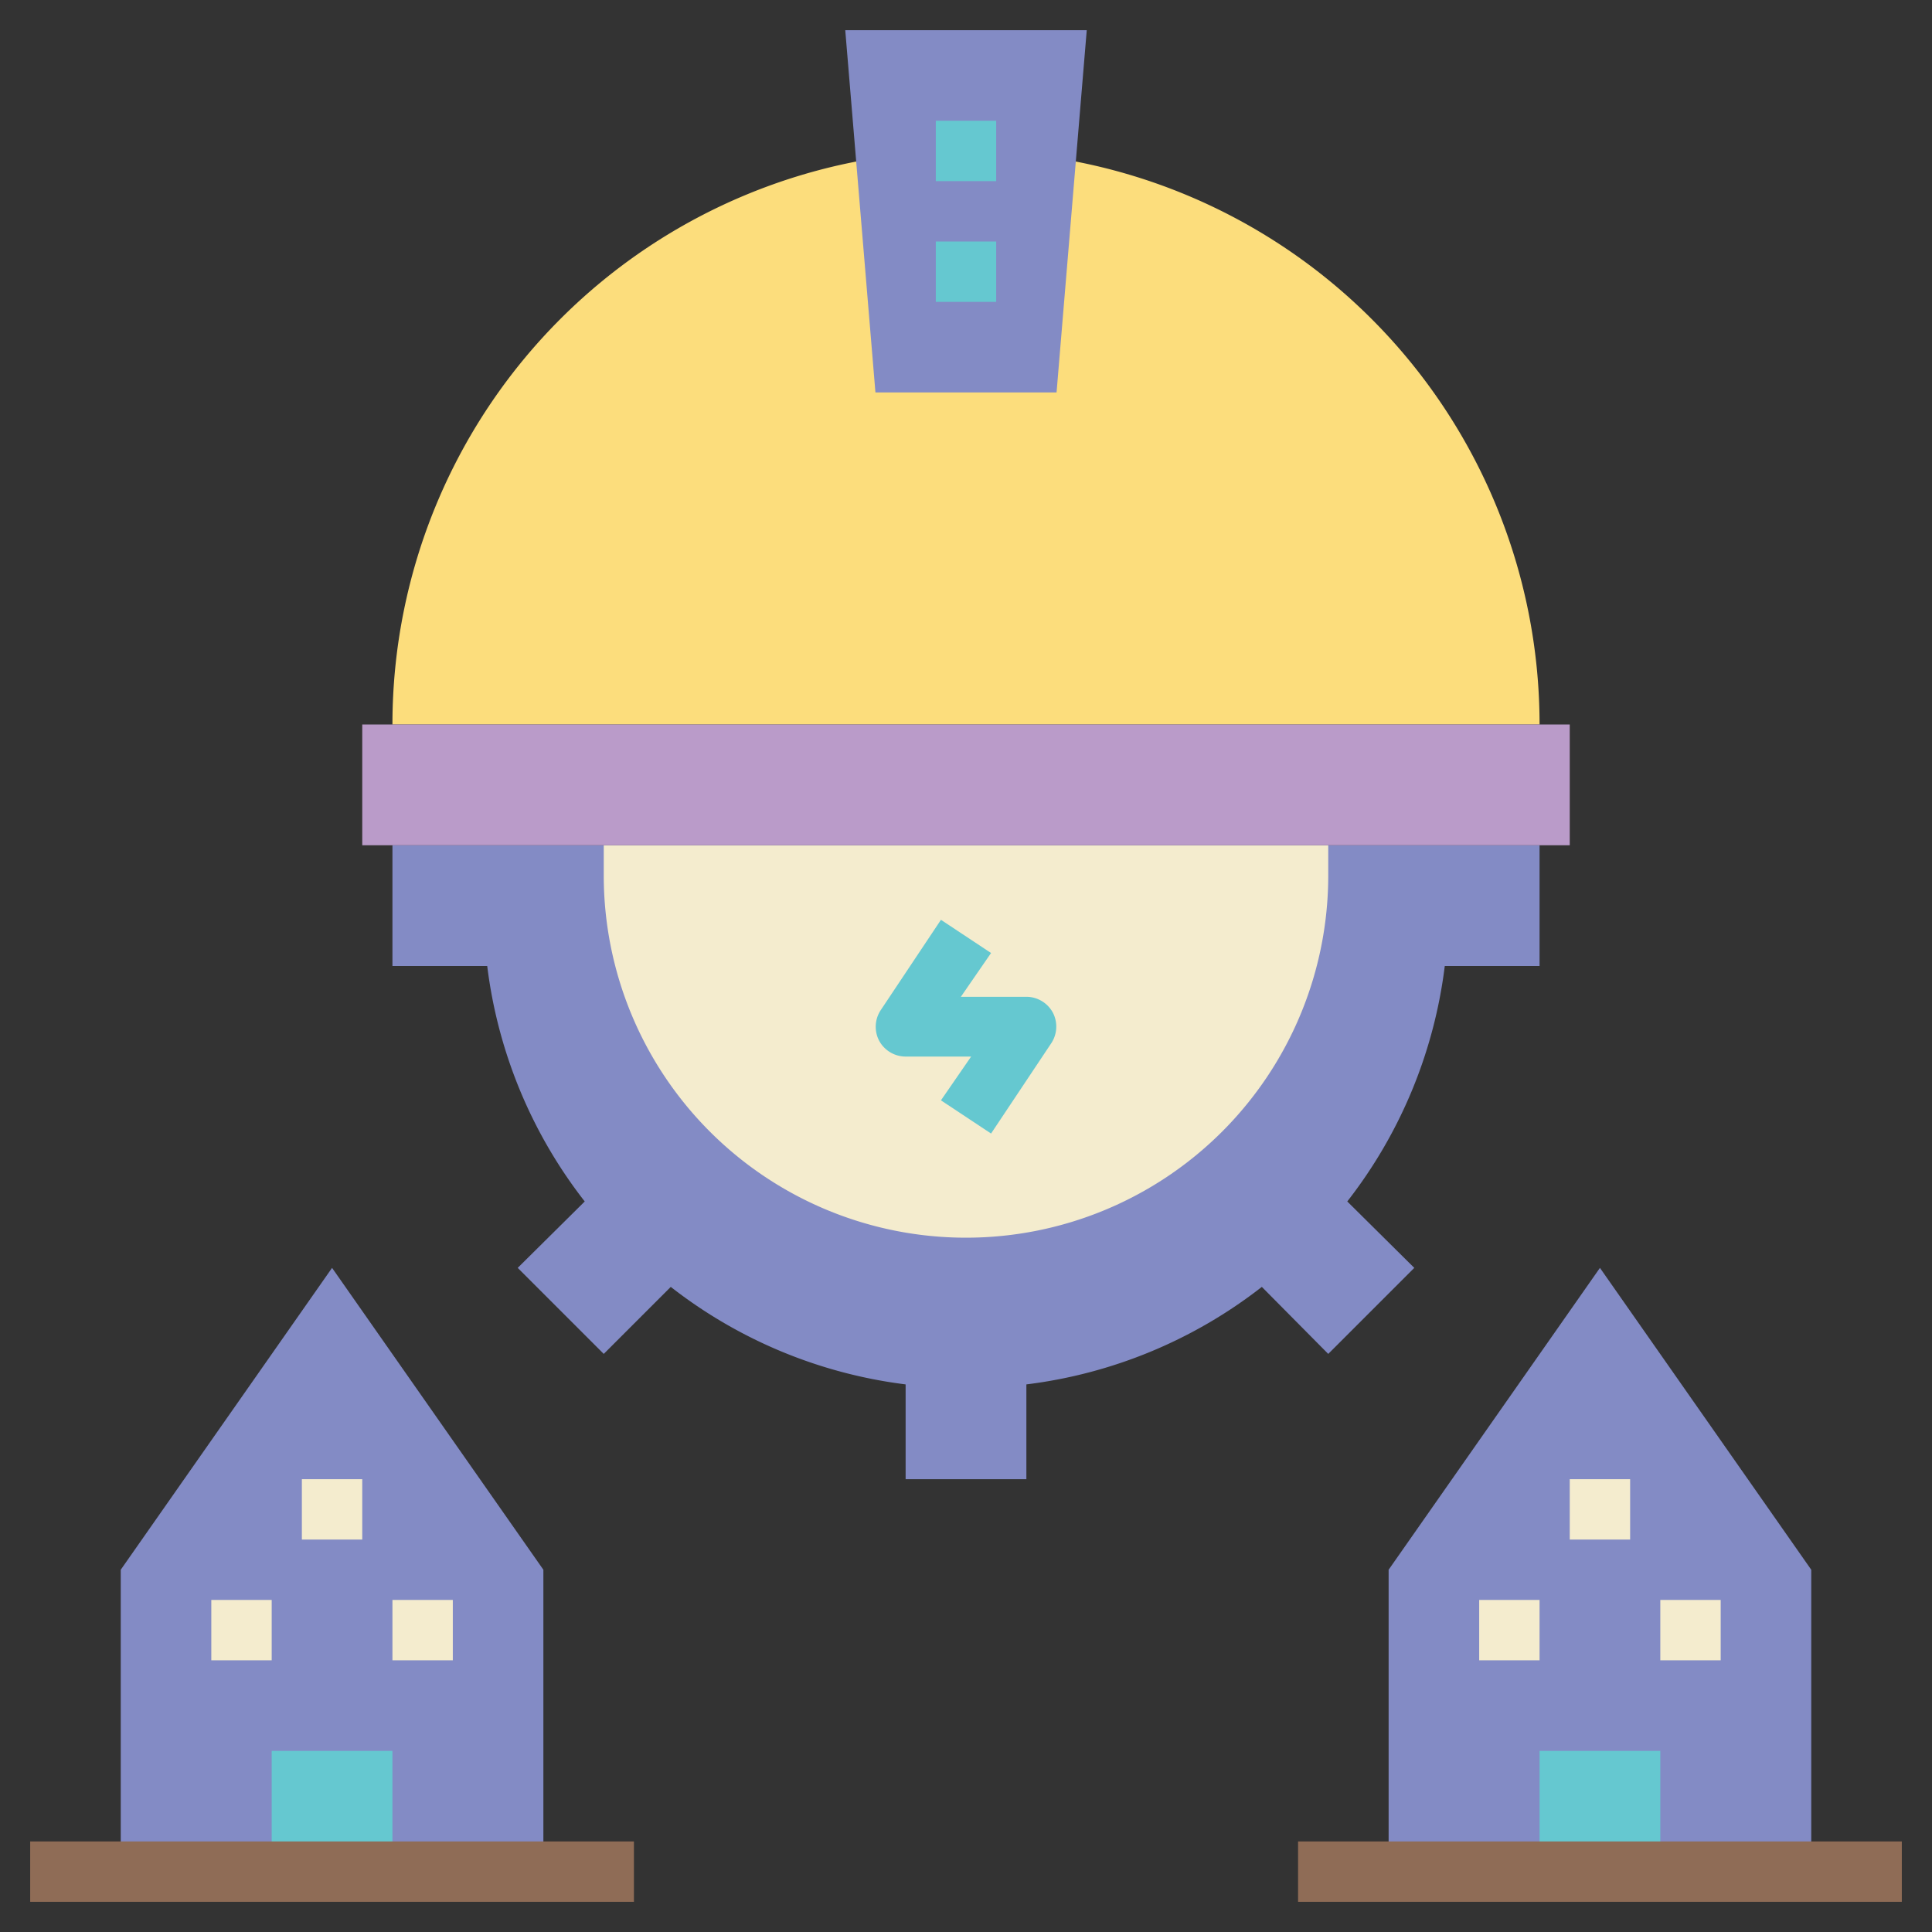 <?xml version="1.0" ?><!-- Uploaded to: SVG Repo, www.svgrepo.com, Generator: SVG Repo Mixer Tools -->
<svg width="800px" height="800px" viewBox="0 0 64 64" data-name="Layer 1" id="Layer_1" xmlns="http://www.w3.org/2000/svg"><rect x="0" y="0" width="64" height="64" fill="#333333" stroke="none"/><defs><style>.cls-1{fill:#838bc5;}.cls-2{fill:#f4ecce;}.cls-3{fill:#fcdd7c;}.cls-4{fill:#65c8d0;}.cls-5{fill:#ba9bc9;}.cls-6{fill:#8f6c56;}</style></defs><path class="cls-1" d="M13,28v4h3.14a15.83,15.83,0,0,0,3.23,7.8L17.15,42,20,44.85l2.22-2.22A15.83,15.83,0,0,0,30,45.86V49h4V45.86a15.83,15.83,0,0,0,7.8-3.23L44,44.85,46.85,42,44.63,39.8A15.83,15.83,0,0,0,47.86,32H51V28"/><path class="cls-2" d="M44,28c0,.33,0,.66,0,1a12,12,0,0,1-24,0c0-.34,0-.67,0-1"/><path class="cls-3" d="M13,24a19,19,0,0,1,38,0"/><path class="cls-4" d="M32.83,37.55l-1.66-1.1,1-1.45H30a1,1,0,0,1-.88-.53,1,1,0,0,1,.05-1l2-3,1.66,1.1-1,1.45H34a1,1,0,0,1,.88.53,1,1,0,0,1-.05,1Z"/><rect class="cls-5" height="4" width="40" x="12" y="24"/><polygon class="cls-1" points="35 13 29 13 28 1 36 1 35 13"/><rect class="cls-4" height="2" width="2" x="31" y="4"/><rect class="cls-4" height="2" width="2" x="31" y="8"/><polyline class="cls-1" points="18 62 18 52 11 42 4 52 4 62"/><polyline class="cls-4" points="9 62 9 58 13 58 13 62"/><rect class="cls-6" height="2" width="20" x="1" y="61"/><rect class="cls-2" height="2" width="2" x="7" y="53"/><rect class="cls-2" height="2" width="2" x="10" y="49"/><rect class="cls-2" height="2" width="2" x="13" y="53"/><polyline class="cls-1" points="60 62 60 52 53 42 46 52 46 62"/><polyline class="cls-4" points="51 62 51 58 55 58 55 62"/><rect class="cls-6" height="2" width="20" x="43" y="61"/><rect class="cls-2" height="2" width="2" x="49" y="53"/><rect class="cls-2" height="2" width="2" x="52" y="49"/><rect class="cls-2" height="2" width="2" x="55" y="53"/></svg>